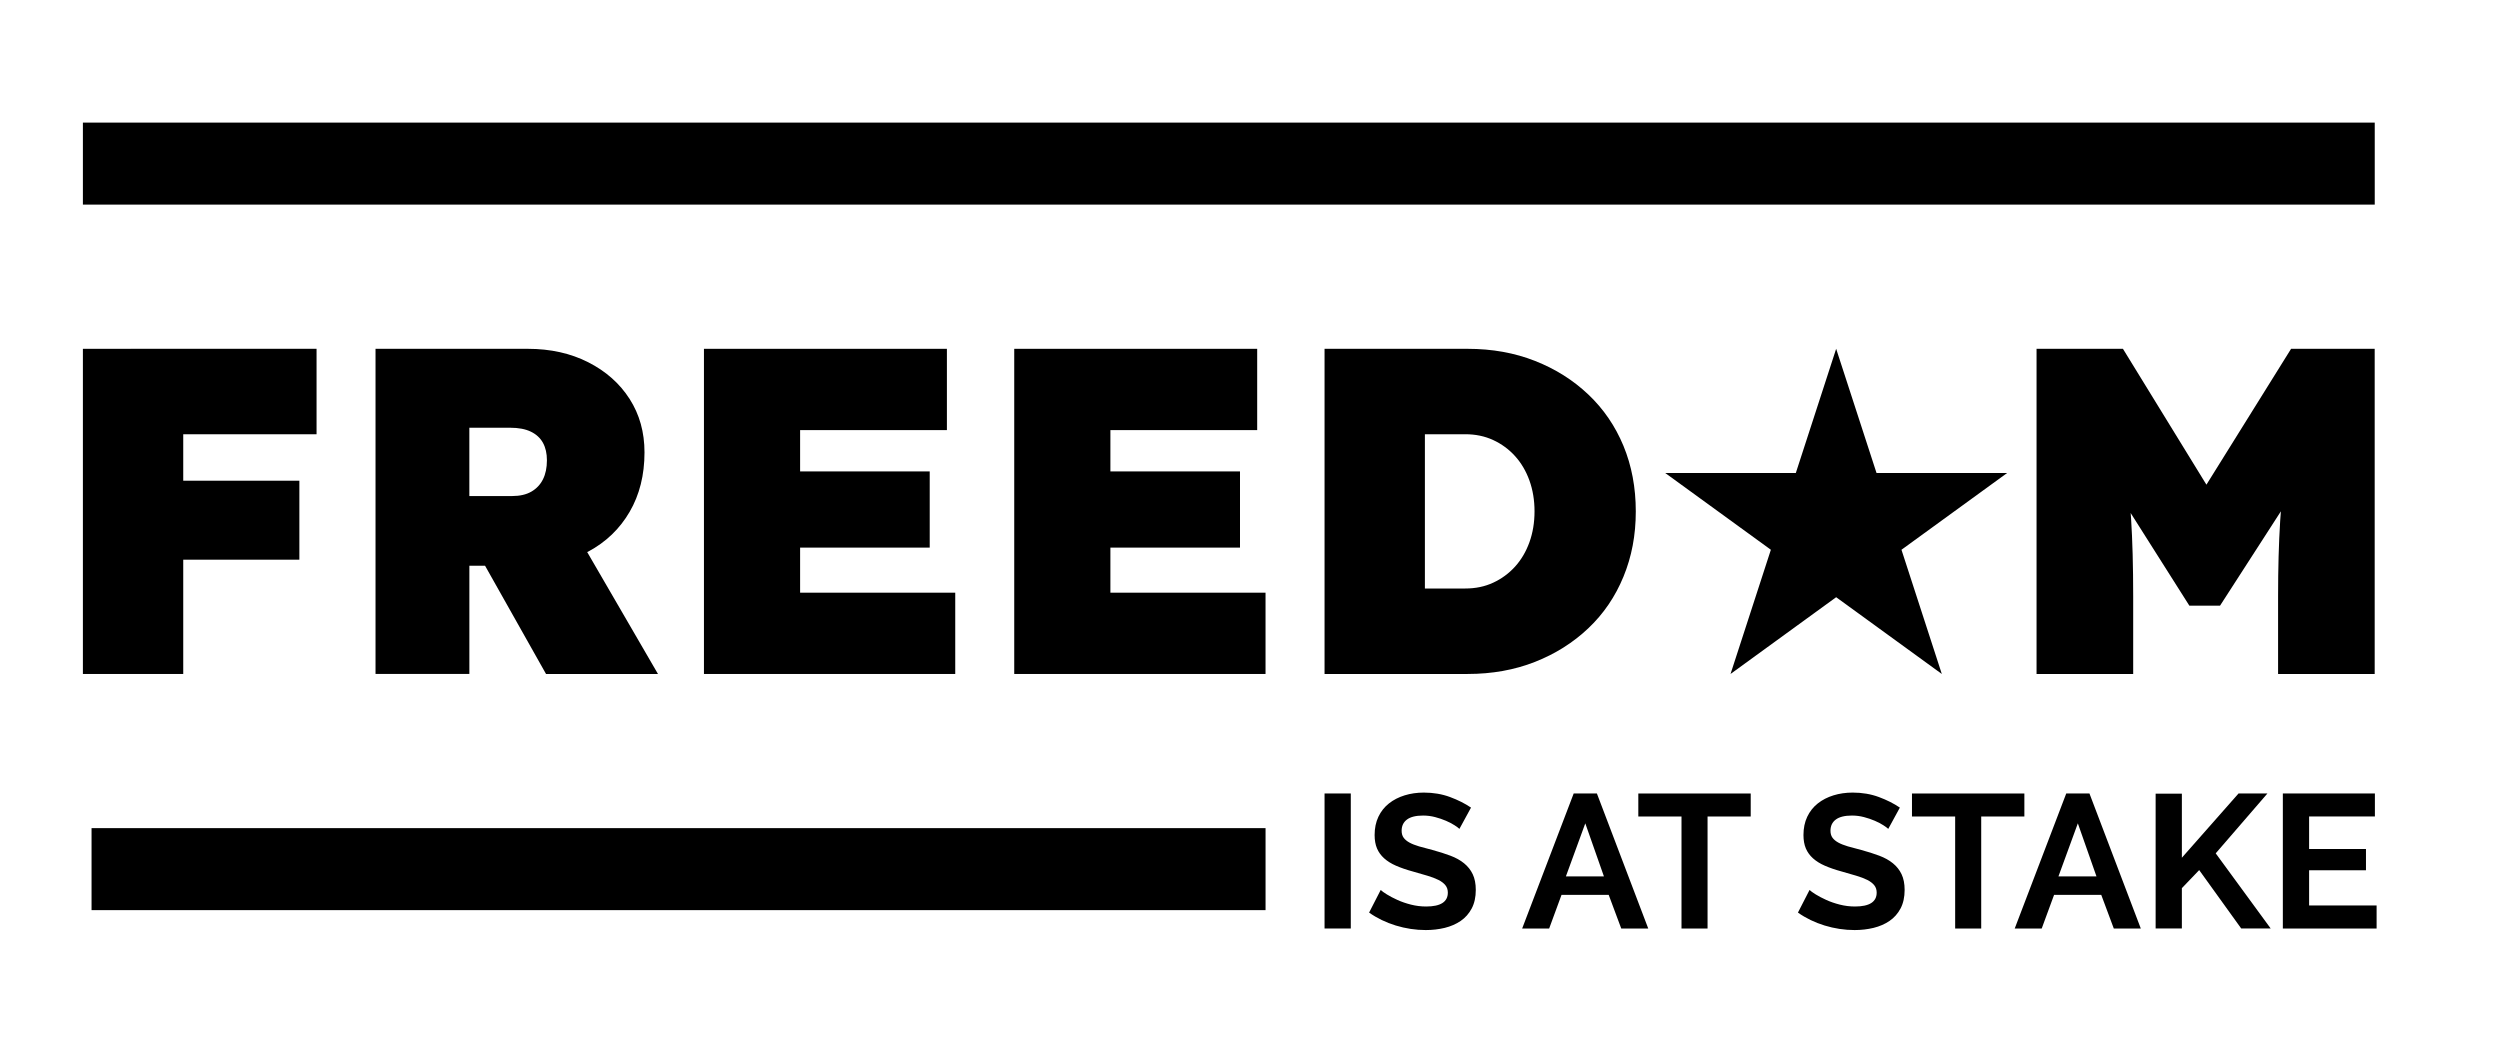 <?xml version="1.0" encoding="UTF-8"?>
<svg id="Layer_1" xmlns="http://www.w3.org/2000/svg" viewBox="0 0 950 400">
  <polygon points="697.74 132.54 713.08 179.74 762.71 179.74 722.56 208.91 737.89 256.11 697.74 226.94 657.6 256.11 672.93 208.91 632.78 179.74 682.41 179.74 697.74 132.54"/>
  <g>
    <path d="M31.5,256.11v-123.56h38.13v123.56H31.5ZM49.68,165.02v-32.48h70.61v32.48H49.68ZM49.68,212.68v-30.01h64.08v30.01H49.68Z"/>
    <path d="M142.7,256.11v-123.56h57.9c8.59,0,16.24,1.71,22.95,5.12,6.71,3.41,11.94,8.06,15.71,13.94,3.77,5.89,5.65,12.65,5.65,20.3,0,8.59-1.88,16.12-5.65,22.59-3.77,6.47-9,11.5-15.71,15.09-6.71,3.59-14.36,5.38-22.95,5.38h-22.24v41.13h-35.66ZM207.49,256.11l-31.42-55.78,39.01-4.41,34.95,60.19h-42.54ZM178.36,188.5h16.24c2.94,0,5.38-.56,7.32-1.68,1.94-1.12,3.41-2.68,4.41-4.68,1-2,1.5-4.41,1.5-7.24,0-2.59-.5-4.79-1.5-6.62-1-1.82-2.53-3.24-4.59-4.24-2.06-1-4.68-1.5-7.86-1.5h-15.53v25.95Z"/>
    <path d="M267.5,256.11v-123.56h92.32v30.89h-55.78v61.78h58.95v30.89h-95.5ZM285.68,208.09v-28.95h67.61v28.95h-67.61Z"/>
    <path d="M385.41,256.11v-123.56h92.32v30.89h-55.78v61.78h58.95v30.89h-95.5ZM403.59,208.09v-28.95h67.61v28.95h-67.61Z"/>
    <path d="M503.33,256.11v-123.56h54.37c9.29,0,17.83,1.53,25.59,4.59,7.77,3.06,14.54,7.33,20.3,12.8,5.77,5.47,10.21,11.98,13.33,19.5,3.11,7.53,4.68,15.83,4.68,24.89s-1.56,17.21-4.68,24.8c-3.12,7.59-7.56,14.12-13.33,19.59-5.77,5.47-12.53,9.74-20.3,12.8-7.76,3.06-16.3,4.59-25.59,4.59h-54.37ZM541.46,232.63l-6.53-9h21.89c3.88,0,7.41-.73,10.59-2.21,3.18-1.47,5.94-3.5,8.3-6.09,2.35-2.59,4.17-5.68,5.47-9.27,1.29-3.59,1.94-7.5,1.94-11.74s-.65-8.15-1.94-11.74c-1.3-3.59-3.12-6.68-5.47-9.27-2.35-2.59-5.12-4.62-8.3-6.09-3.18-1.47-6.71-2.21-10.59-2.21h-22.42l7.06-8.65v76.26Z"/>
    <path d="M773.89,256.11v-123.56h32.83l45.01,73.26-26.66-.18,45.54-73.08h31.77v123.56h-36.71v-29.48c0-10.59.26-20.12.79-28.6.53-8.47,1.44-16.89,2.74-25.24l4.24,11.12-29.83,46.25h-11.65l-29.3-46.25,4.41-11.12c1.29,7.89,2.21,15.97,2.74,24.27.53,8.3.8,18.16.8,29.57v29.48h-36.72Z"/>
    <g>
      <path d="M503.33,352.83v-51.31h9.97v51.31h-9.97Z"/>
      <path d="M554.57,314.97c-.34-.34-.95-.79-1.84-1.37-.89-.58-1.98-1.14-3.25-1.7-1.28-.55-2.66-1.02-4.15-1.41-1.49-.39-3.01-.58-4.55-.58-2.75,0-4.79.51-6.14,1.52-1.35,1.01-2.02,2.43-2.02,4.26,0,1.06.25,1.94.76,2.64.51.7,1.24,1.31,2.2,1.84.96.53,2.18,1.01,3.65,1.45,1.47.43,3.17.89,5.09,1.37,2.51.68,4.78,1.4,6.83,2.17,2.05.77,3.78,1.73,5.2,2.89,1.42,1.16,2.52,2.54,3.29,4.16.77,1.61,1.16,3.6,1.16,5.96,0,2.75-.52,5.09-1.55,7.05-1.04,1.95-2.43,3.53-4.19,4.73-1.76,1.2-3.78,2.08-6.07,2.64-2.29.55-4.69.83-7.19.83-3.86,0-7.66-.58-11.42-1.73-3.76-1.16-7.13-2.79-10.12-4.91l4.41-8.6c.43.43,1.22,1,2.35,1.7,1.13.7,2.47,1.4,4.01,2.1,1.54.7,3.25,1.29,5.13,1.77,1.88.48,3.81.72,5.78.72,5.49,0,8.24-1.76,8.24-5.28,0-1.11-.31-2.05-.94-2.82-.63-.77-1.52-1.45-2.67-2.02s-2.55-1.11-4.19-1.59c-1.64-.48-3.47-1.01-5.49-1.59-2.46-.67-4.59-1.41-6.4-2.2-1.81-.79-3.31-1.73-4.52-2.82-1.2-1.08-2.11-2.34-2.71-3.76-.6-1.42-.9-3.12-.9-5.09,0-2.6.48-4.91,1.44-6.94.96-2.02,2.3-3.71,4.01-5.06,1.71-1.35,3.7-2.37,5.96-3.07,2.26-.7,4.7-1.05,7.3-1.05,3.61,0,6.94.57,9.97,1.7,3.04,1.13,5.68,2.47,7.95,4.01l-4.41,8.09Z"/>
      <path d="M598,301.52h8.82l19.51,51.31h-10.26l-4.77-12.79h-17.92l-4.7,12.79h-10.26l19.58-51.31ZM609.49,333.03l-7.08-20.16-7.37,20.16h14.45Z"/>
      <path d="M665.28,310.27h-16.41v42.57h-9.9v-42.57h-16.41v-8.74h42.71v8.74Z"/>
      <path d="M717.53,314.97c-.34-.34-.95-.79-1.84-1.37-.89-.58-1.98-1.14-3.25-1.7-1.28-.55-2.66-1.02-4.15-1.41-1.49-.39-3.01-.58-4.55-.58-2.75,0-4.79.51-6.14,1.52-1.35,1.01-2.02,2.43-2.02,4.26,0,1.06.25,1.94.76,2.64.51.7,1.24,1.31,2.2,1.84.96.53,2.18,1.01,3.65,1.45,1.47.43,3.17.89,5.09,1.37,2.51.68,4.78,1.4,6.83,2.17,2.05.77,3.78,1.73,5.2,2.89,1.42,1.16,2.52,2.54,3.29,4.16.77,1.61,1.16,3.6,1.16,5.96,0,2.75-.52,5.09-1.55,7.05-1.04,1.95-2.43,3.53-4.19,4.73-1.76,1.2-3.78,2.08-6.07,2.64-2.29.55-4.69.83-7.19.83-3.86,0-7.66-.58-11.42-1.73-3.76-1.16-7.13-2.79-10.12-4.91l4.41-8.6c.43.43,1.22,1,2.35,1.7,1.13.7,2.47,1.4,4.01,2.1,1.54.7,3.25,1.29,5.13,1.77,1.88.48,3.81.72,5.78.72,5.49,0,8.24-1.76,8.24-5.28,0-1.11-.31-2.05-.94-2.82-.63-.77-1.52-1.45-2.67-2.02s-2.55-1.11-4.19-1.59c-1.64-.48-3.47-1.01-5.49-1.59-2.46-.67-4.59-1.41-6.4-2.2-1.81-.79-3.31-1.73-4.52-2.82-1.2-1.08-2.11-2.34-2.71-3.76-.6-1.42-.9-3.12-.9-5.09,0-2.6.48-4.91,1.44-6.94.96-2.02,2.3-3.71,4.01-5.06,1.71-1.35,3.7-2.37,5.96-3.07,2.26-.7,4.7-1.05,7.3-1.05,3.61,0,6.94.57,9.97,1.7,3.04,1.13,5.68,2.47,7.95,4.01l-4.41,8.09Z"/>
      <path d="M769.27,310.27h-16.41v42.57h-9.9v-42.57h-16.41v-8.74h42.71v8.74Z"/>
      <path d="M785.17,301.52h8.82l19.51,51.31h-10.26l-4.77-12.79h-17.92l-4.7,12.79h-10.26l19.58-51.31ZM796.66,333.03l-7.08-20.16-7.37,20.16h14.45Z"/>
      <path d="M819.14,352.83v-51.24h9.97v24.35l21.54-24.43h10.98l-19.66,22.76,20.89,28.55h-11.2l-15.97-22.19-6.58,6.87v15.32h-9.97Z"/>
      <path d="M903.11,344.09v8.74h-35.63v-51.31h34.98v8.74h-25v12.36h21.61v8.09h-21.61v13.37h25.66Z"/>
    </g>
    <rect x="31.5" y="46.59" width="870.9" height="31.16"/>
    <rect x="34.79" y="314.69" width="446.12" height="31.16"/>
  </g>
</svg>